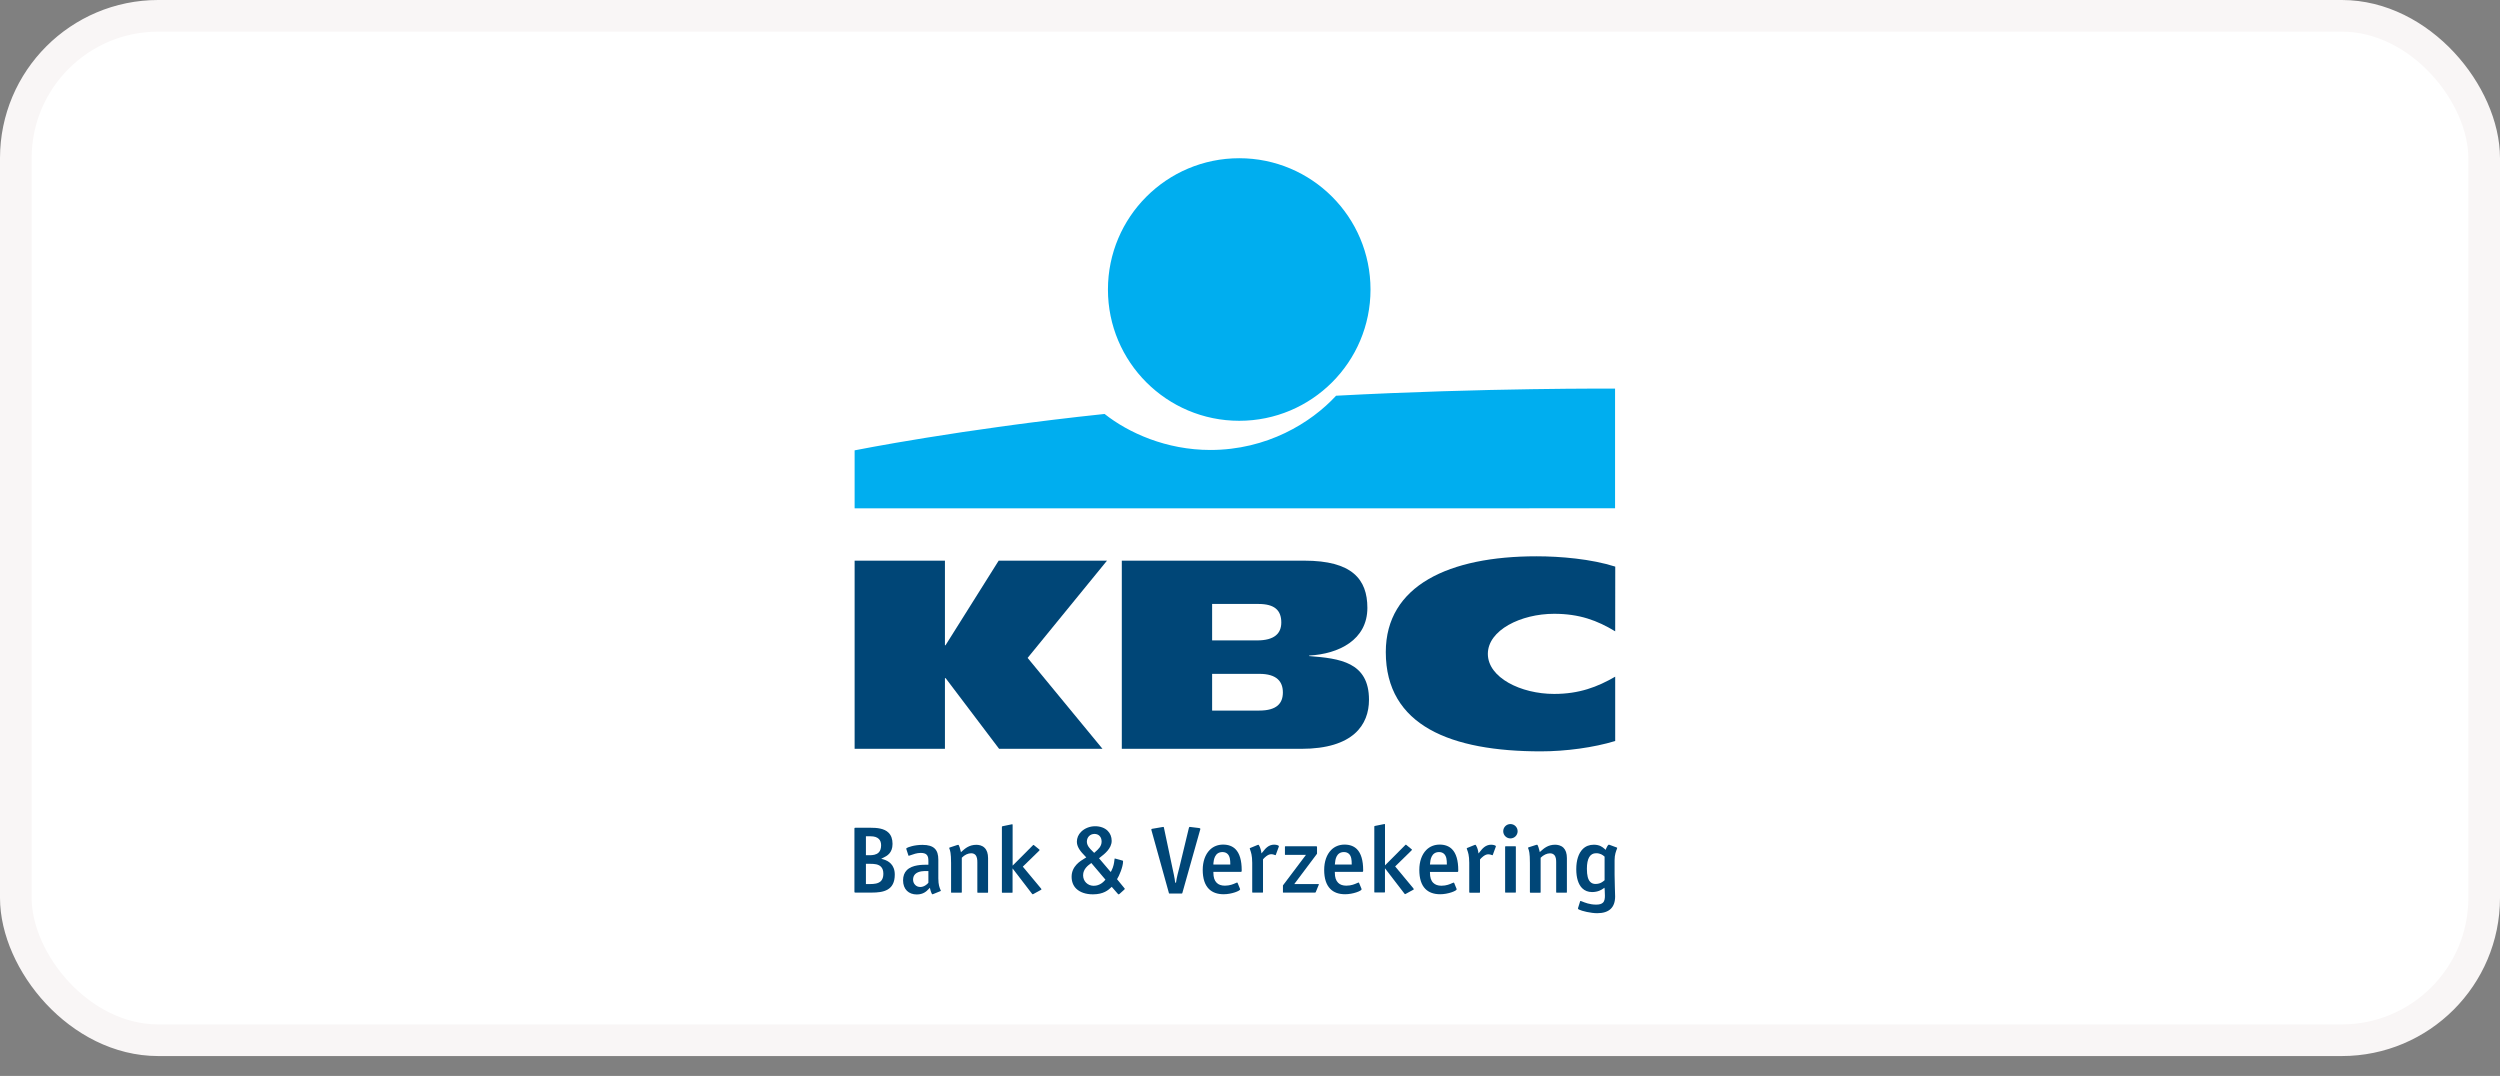 <svg xmlns="http://www.w3.org/2000/svg" fill="none" viewBox="0 0 79 34" height="34" width="79">
<rect x="0" y="0" width="79" height="34" fill="#808080" stroke="none"/>
<rect stroke="#F9F6F6" fill="white" rx="4.5" height="32.371" width="78" y="0.5" x="0.5"></rect>
<path fill="#004677" d="M27 28.166V26.196C27 26.159 27.003 26.157 27.039 26.157H27.516C27.706 26.157 27.942 26.175 28.08 26.315C28.163 26.398 28.204 26.515 28.204 26.668C28.204 26.959 28.026 27.049 27.906 27.107L27.846 27.137L27.911 27.155C28.077 27.202 28.275 27.323 28.275 27.637C28.275 28.137 27.922 28.206 27.542 28.206H27.039C27.002 28.205 27 28.203 27 28.166ZM27.363 26.428V27.025H27.484C27.569 27.025 27.69 27.015 27.766 26.939C27.817 26.888 27.843 26.812 27.843 26.71C27.843 26.625 27.819 26.557 27.771 26.51C27.716 26.456 27.63 26.427 27.516 26.427H27.363V26.428ZM27.498 27.936C27.619 27.936 27.753 27.924 27.835 27.844C27.888 27.791 27.914 27.715 27.914 27.613C27.914 27.513 27.89 27.439 27.837 27.387C27.756 27.307 27.63 27.297 27.505 27.297H27.363V27.937H27.498V27.936Z" clip-rule="evenodd" fill-rule="evenodd"></path>
<path fill="#004677" d="M29.722 28.158L29.488 28.253C29.463 28.263 29.458 28.263 29.448 28.247C29.442 28.237 29.411 28.173 29.395 28.1L29.385 28.053C29.385 28.053 29.371 28.068 29.34 28.099C29.28 28.162 29.177 28.265 28.971 28.265C28.842 28.265 28.734 28.224 28.658 28.149C28.579 28.07 28.537 27.957 28.537 27.818C28.537 27.684 28.577 27.576 28.655 27.497C28.827 27.325 29.142 27.325 29.311 27.325H29.337V27.204C29.337 27.12 29.327 27.054 29.282 27.009C29.243 26.97 29.184 26.952 29.093 26.952C28.972 26.952 28.856 26.996 28.779 27.023C28.744 27.036 28.727 27.043 28.719 27.043C28.71 27.044 28.706 27.033 28.706 27.033L28.643 26.841C28.636 26.817 28.634 26.81 28.655 26.796C28.694 26.772 28.885 26.698 29.15 26.698C29.332 26.698 29.459 26.736 29.54 26.817C29.616 26.893 29.651 27.006 29.651 27.165V27.757C29.651 27.966 29.693 28.053 29.714 28.107C29.729 28.134 29.738 28.152 29.722 28.158ZM29.337 27.895V27.525H29.293C29.213 27.523 29.024 27.52 28.921 27.621C28.876 27.665 28.853 27.725 28.853 27.796C28.853 27.862 28.877 27.921 28.921 27.965C28.963 28.007 29.019 28.029 29.082 28.029C29.206 28.029 29.305 27.936 29.337 27.895Z" clip-rule="evenodd" fill-rule="evenodd"></path>
<path fill="#004677" d="M31.999 27.444L32.611 28.242C32.628 28.263 32.631 28.265 32.652 28.253C32.652 28.253 32.832 28.153 32.894 28.119C32.915 28.108 32.916 28.102 32.894 28.074L32.321 27.386L32.834 26.886C32.855 26.863 32.858 26.859 32.844 26.847C32.844 26.847 32.684 26.717 32.686 26.717C32.657 26.692 32.658 26.694 32.631 26.72L31.999 27.354V26.081C31.999 26.041 31.995 26.043 31.955 26.052L31.688 26.107C31.66 26.114 31.66 26.114 31.66 26.135V28.194C31.66 28.208 31.662 28.211 31.676 28.211H31.979C31.994 28.211 31.997 28.206 31.997 28.194V27.444H31.999Z" clip-rule="evenodd" fill-rule="evenodd"></path>
<path fill="#004677" d="M30.054 28.194V27.268C30.054 26.955 30.023 26.878 30.006 26.831C29.999 26.815 29.996 26.805 29.996 26.791C29.996 26.789 30.001 26.785 30.011 26.781L30.244 26.704C30.264 26.697 30.273 26.696 30.28 26.696C30.309 26.696 30.344 26.839 30.356 26.888L30.365 26.93C30.365 26.93 30.386 26.91 30.407 26.892C30.494 26.815 30.627 26.696 30.851 26.696C30.928 26.696 31.036 26.712 31.115 26.793C31.186 26.863 31.223 26.973 31.223 27.117V28.192C31.223 28.208 31.221 28.21 31.205 28.21H30.902C30.886 28.21 30.884 28.208 30.884 28.192V27.247C30.884 27.163 30.876 27.07 30.82 27.012C30.788 26.98 30.743 26.963 30.688 26.963C30.593 26.963 30.481 27.012 30.393 27.104V28.191C30.393 28.205 30.391 28.208 30.377 28.208H30.072C30.056 28.21 30.054 28.21 30.054 28.194Z" clip-rule="evenodd" fill-rule="evenodd"></path>
<path fill="#004677" d="M35.131 28.024L35.111 28.042C35.023 28.124 34.876 28.261 34.537 28.261C34.31 28.261 34.128 28.198 34.008 28.081C33.912 27.986 33.863 27.858 33.863 27.705C33.863 27.373 34.137 27.207 34.271 27.128C34.297 27.112 34.326 27.094 34.326 27.094C34.326 27.094 34.299 27.062 34.268 27.031C34.184 26.946 34.029 26.785 34.029 26.601C34.029 26.481 34.075 26.372 34.163 26.285C34.273 26.175 34.437 26.109 34.605 26.109C34.768 26.109 34.91 26.16 35.005 26.256C35.085 26.336 35.129 26.446 35.129 26.57C35.129 26.814 34.894 26.992 34.782 27.079C34.763 27.094 34.729 27.121 34.729 27.121L35.097 27.554L35.118 27.524C35.192 27.381 35.206 27.26 35.214 27.188C35.216 27.168 35.219 27.146 35.222 27.134C35.226 27.125 35.231 27.128 35.248 27.133L35.471 27.194C35.487 27.199 35.489 27.204 35.489 27.218C35.489 27.4 35.355 27.695 35.308 27.765L35.297 27.781L35.535 28.071C35.535 28.071 35.547 28.084 35.543 28.092C35.54 28.1 35.534 28.107 35.526 28.113L35.374 28.25C35.359 28.261 35.355 28.263 35.35 28.263C35.339 28.263 35.332 28.253 35.319 28.24L35.131 28.024ZM34.576 26.951C34.579 26.947 34.605 26.923 34.623 26.909C34.697 26.844 34.811 26.746 34.811 26.596C34.811 26.52 34.789 26.457 34.745 26.414C34.705 26.373 34.65 26.352 34.586 26.352C34.447 26.352 34.345 26.456 34.345 26.596C34.345 26.725 34.447 26.823 34.513 26.888C34.532 26.904 34.568 26.941 34.576 26.951ZM34.46 27.291C34.391 27.341 34.226 27.457 34.226 27.658C34.226 27.75 34.26 27.834 34.32 27.894C34.383 27.957 34.468 27.991 34.561 27.991C34.761 27.991 34.879 27.857 34.918 27.813L34.932 27.797L34.486 27.271L34.46 27.291Z" clip-rule="evenodd" fill-rule="evenodd"></path>
<path fill="#004677" d="M39.188 28.104C39.188 28.15 38.922 28.258 38.667 28.258C38.469 28.258 38.312 28.202 38.201 28.091C38.072 27.962 38.006 27.76 38.006 27.489C38.006 27.226 38.085 27.002 38.227 26.859C38.338 26.747 38.485 26.689 38.651 26.689C38.814 26.689 38.944 26.738 39.039 26.831C39.172 26.964 39.238 27.188 39.238 27.5C39.238 27.549 39.233 27.552 39.193 27.552H38.343V27.578C38.343 27.723 38.377 27.826 38.446 27.895C38.507 27.957 38.594 27.987 38.706 27.987C38.865 27.987 38.975 27.937 39.043 27.907C39.064 27.897 39.084 27.887 39.091 27.887C39.097 27.887 39.105 27.895 39.109 27.902C39.109 27.9 39.181 28.079 39.181 28.079C39.186 28.087 39.188 28.097 39.188 28.104ZM38.343 27.32H38.877V27.294C38.877 27.184 38.867 27.06 38.793 26.986C38.752 26.946 38.698 26.925 38.63 26.925C38.38 26.925 38.354 27.181 38.344 27.276C38.344 27.294 38.343 27.32 38.343 27.32Z" clip-rule="evenodd" fill-rule="evenodd"></path>
<path fill="#004677" d="M43.026 28.104C43.026 28.15 42.76 28.258 42.505 28.258C42.306 28.258 42.15 28.202 42.039 28.091C41.91 27.962 41.844 27.76 41.844 27.489C41.844 27.226 41.923 27.002 42.065 26.859C42.176 26.747 42.323 26.689 42.489 26.689C42.651 26.689 42.782 26.738 42.877 26.831C43.01 26.964 43.076 27.188 43.076 27.5C43.076 27.549 43.071 27.552 43.03 27.552H42.181V27.578C42.181 27.723 42.215 27.826 42.284 27.895C42.345 27.957 42.432 27.987 42.544 27.987C42.702 27.987 42.813 27.937 42.88 27.907C42.901 27.897 42.921 27.887 42.929 27.887C42.937 27.887 42.943 27.895 42.947 27.902C42.947 27.9 43.021 28.079 43.021 28.079C43.024 28.087 43.026 28.097 43.026 28.104ZM42.181 27.32H42.714V27.294C42.714 27.184 42.705 27.06 42.631 26.986C42.59 26.946 42.535 26.925 42.469 26.925C42.219 26.925 42.194 27.181 42.186 27.276C42.182 27.294 42.181 27.32 42.181 27.32Z" clip-rule="evenodd" fill-rule="evenodd"></path>
<path fill="#004677" d="M46.03 28.104C46.03 28.15 45.764 28.258 45.509 28.258C45.311 28.258 45.153 28.202 45.043 28.091C44.914 27.962 44.85 27.758 44.85 27.489C44.85 27.226 44.929 27.002 45.071 26.859C45.182 26.747 45.328 26.689 45.495 26.689C45.657 26.689 45.788 26.738 45.883 26.833C46.015 26.965 46.081 27.189 46.081 27.502C46.081 27.55 46.077 27.554 46.036 27.554H45.187V27.579C45.187 27.725 45.22 27.828 45.29 27.897C45.351 27.958 45.438 27.989 45.549 27.989C45.707 27.989 45.82 27.939 45.886 27.908C45.907 27.899 45.927 27.889 45.935 27.889C45.941 27.889 45.949 27.897 45.953 27.904C45.953 27.902 46.025 28.081 46.025 28.081C46.03 28.087 46.03 28.097 46.03 28.104ZM45.187 27.32H45.72V27.294C45.72 27.184 45.711 27.06 45.636 26.986C45.596 26.946 45.541 26.925 45.475 26.925C45.225 26.925 45.2 27.181 45.191 27.276C45.187 27.294 45.187 27.32 45.187 27.32Z" clip-rule="evenodd" fill-rule="evenodd"></path>
<path fill="#004677" d="M51.092 26.833C51.068 26.893 51.021 27.006 51.021 27.181V27.638C51.021 27.742 51.026 27.88 51.029 28.01C51.033 28.131 51.038 28.245 51.038 28.328C51.038 28.678 50.847 28.857 50.472 28.857C50.269 28.857 49.985 28.789 49.893 28.741C49.875 28.729 49.864 28.723 49.864 28.713C49.862 28.703 49.87 28.684 49.875 28.666L49.933 28.479C49.938 28.465 49.949 28.468 49.993 28.486C50.077 28.52 50.233 28.586 50.438 28.586C50.541 28.586 50.61 28.566 50.654 28.523C50.709 28.468 50.715 28.384 50.715 28.3C50.715 28.224 50.712 28.166 50.709 28.129C50.705 28.104 50.701 28.052 50.701 28.052C50.701 28.052 50.675 28.071 50.659 28.081C50.612 28.115 50.499 28.189 50.309 28.189C50.183 28.189 50.077 28.147 49.996 28.067C49.875 27.946 49.81 27.738 49.81 27.467C49.81 27.184 49.882 26.964 50.014 26.831C50.106 26.739 50.223 26.693 50.364 26.693C50.552 26.693 50.639 26.769 50.696 26.817C50.705 26.825 50.741 26.856 50.741 26.856L50.752 26.819C50.767 26.775 50.815 26.694 50.836 26.691C50.841 26.691 50.85 26.694 50.859 26.696C50.857 26.696 51.091 26.782 51.091 26.782C51.107 26.788 51.108 26.794 51.092 26.833ZM50.705 27.815V27.07C50.705 27.07 50.694 27.059 50.684 27.052C50.642 27.018 50.572 26.962 50.436 26.962C50.244 26.962 50.146 27.128 50.146 27.454C50.146 27.665 50.18 27.797 50.254 27.87C50.296 27.912 50.351 27.933 50.417 27.933C50.573 27.933 50.654 27.857 50.689 27.828C50.699 27.823 50.705 27.815 50.705 27.815Z" clip-rule="evenodd" fill-rule="evenodd"></path>
<path fill="#004677" d="M47.883 28.207H47.58C47.564 28.207 47.562 28.203 47.562 28.189V26.76C47.562 26.746 47.564 26.743 47.58 26.743H47.883C47.9 26.743 47.901 26.744 47.901 26.76V28.189C47.9 28.205 47.898 28.207 47.883 28.207Z" clip-rule="evenodd" fill-rule="evenodd"></path>
<path fill="#004677" d="M47.729 26.494C47.855 26.494 47.957 26.393 47.957 26.267C47.957 26.141 47.855 26.04 47.729 26.04C47.603 26.04 47.502 26.141 47.502 26.267C47.502 26.391 47.603 26.494 47.729 26.494Z" clip-rule="evenodd" fill-rule="evenodd"></path>
<path fill="#004677" d="M43.766 27.439L44.379 28.237C44.395 28.258 44.398 28.26 44.419 28.248C44.419 28.248 44.6 28.15 44.661 28.115C44.682 28.103 44.682 28.097 44.66 28.069L44.087 27.379L44.6 26.878C44.621 26.857 44.624 26.852 44.61 26.839C44.61 26.839 44.45 26.709 44.452 26.709C44.423 26.684 44.424 26.686 44.398 26.712L43.766 27.346V26.073C43.766 26.033 43.763 26.035 43.723 26.044L43.455 26.098C43.428 26.104 43.428 26.104 43.428 26.125V28.184C43.428 28.198 43.429 28.202 43.444 28.202H43.747C43.763 28.202 43.765 28.197 43.765 28.184V27.439H43.766Z" clip-rule="evenodd" fill-rule="evenodd"></path>
<path fill="#004677" d="M48.345 28.189V27.263C48.345 26.951 48.315 26.873 48.297 26.826C48.29 26.81 48.287 26.801 48.287 26.786C48.287 26.785 48.292 26.78 48.302 26.776C48.303 26.776 48.535 26.701 48.535 26.701C48.555 26.694 48.564 26.693 48.571 26.693C48.6 26.693 48.635 26.838 48.647 26.884L48.656 26.926C48.656 26.926 48.677 26.907 48.698 26.889C48.785 26.812 48.916 26.693 49.14 26.693C49.217 26.693 49.325 26.71 49.406 26.789C49.477 26.86 49.514 26.97 49.514 27.115V28.191C49.514 28.207 49.513 28.208 49.496 28.208H49.193C49.179 28.208 49.175 28.207 49.175 28.191V27.247C49.175 27.163 49.169 27.07 49.111 27.014C49.079 26.981 49.034 26.965 48.979 26.965C48.884 26.965 48.774 27.015 48.684 27.105V28.192C48.684 28.208 48.682 28.21 48.666 28.21H48.363C48.347 28.207 48.345 28.205 48.345 28.189Z" clip-rule="evenodd" fill-rule="evenodd"></path>
<path fill="#004677" d="M39.57 28.191V27.265C39.57 27.03 39.53 26.927 39.508 26.864C39.49 26.815 39.486 26.804 39.503 26.798L39.736 26.702C39.764 26.691 39.769 26.689 39.783 26.712C39.798 26.733 39.836 26.806 39.854 26.912L39.862 26.968C39.862 26.968 39.903 26.922 39.919 26.901C39.98 26.822 40.085 26.691 40.261 26.691C40.331 26.691 40.391 26.709 40.409 26.73C40.412 26.735 40.415 26.741 40.409 26.759L40.314 27.017C40.31 27.025 40.309 27.026 40.291 27.02C40.262 27.009 40.22 26.993 40.169 26.993C40.06 26.993 39.946 27.112 39.911 27.155V28.189C39.911 28.203 39.909 28.207 39.893 28.207H39.59C39.572 28.207 39.57 28.203 39.57 28.191Z" clip-rule="evenodd" fill-rule="evenodd"></path>
<path fill="#004677" d="M46.428 28.189V27.263C46.428 27.028 46.388 26.925 46.365 26.862C46.347 26.814 46.344 26.804 46.36 26.797L46.594 26.702C46.621 26.691 46.626 26.691 46.641 26.712C46.655 26.733 46.694 26.805 46.712 26.912L46.72 26.97C46.72 26.97 46.76 26.922 46.776 26.902C46.837 26.823 46.942 26.693 47.118 26.693C47.189 26.693 47.248 26.712 47.266 26.731C47.269 26.736 47.273 26.741 47.266 26.76L47.171 27.018C47.168 27.028 47.166 27.028 47.148 27.021C47.12 27.012 47.078 26.996 47.026 26.996C46.918 26.996 46.803 27.115 46.768 27.159V28.192C46.768 28.207 46.766 28.21 46.75 28.21H46.447C46.431 28.207 46.428 28.203 46.428 28.189Z" clip-rule="evenodd" fill-rule="evenodd"></path>
<path fill="#004677" d="M41.55 28.207H40.551C40.544 28.207 40.541 28.205 40.541 28.197V27.979L41.268 27.014H40.618C40.605 27.014 40.604 27.012 40.604 26.999V26.76C40.604 26.746 40.604 26.743 40.62 26.743H41.592C41.615 26.743 41.618 26.746 41.618 26.767V26.978L40.899 27.936H41.649C41.679 27.936 41.681 27.941 41.671 27.963C41.671 27.965 41.581 28.183 41.581 28.183C41.578 28.199 41.568 28.207 41.55 28.207Z" clip-rule="evenodd" fill-rule="evenodd"></path>
<path fill="#004677" d="M37.931 26.186C37.936 26.195 37.929 26.203 37.925 26.22L37.367 28.202C37.357 28.236 37.357 28.236 37.325 28.236H36.975C36.939 28.236 36.939 28.236 36.933 28.204C36.933 28.202 36.385 26.232 36.385 26.232C36.382 26.216 36.38 26.211 36.382 26.206C36.386 26.195 36.399 26.193 36.409 26.19C36.41 26.19 36.743 26.133 36.743 26.133C36.773 26.128 36.776 26.133 36.781 26.159L37.044 27.404C37.065 27.504 37.122 27.75 37.136 27.892H37.162C37.176 27.757 37.242 27.509 37.27 27.404L37.567 26.17C37.578 26.124 37.591 26.128 37.62 26.133L37.9 26.167C37.908 26.174 37.926 26.178 37.931 26.186Z" clip-rule="evenodd" fill-rule="evenodd"></path>
<path fill="#00AEEF" d="M39.16 13.297C41.451 13.297 43.308 11.44 43.308 9.149C43.308 6.857 41.451 5 39.16 5C36.869 5 35.011 6.857 35.011 9.149C35.01 11.441 36.869 13.297 39.16 13.297ZM51.036 12.28V16.062L27.006 16.064V14.231C27.006 14.231 30.376 13.557 34.905 13.081C35.664 13.681 36.859 14.219 38.247 14.219C40.035 14.219 41.43 13.362 42.22 12.505C46.918 12.254 51.036 12.28 51.036 12.28Z" clip-rule="evenodd" fill-rule="evenodd"></path>
<path fill="#004677" d="M29.86 21.428V23.663H27.006V17.717H29.86V20.391H29.878L31.558 17.717H34.981L32.473 20.79L34.839 23.663H31.572L29.881 21.428H29.86Z" clip-rule="evenodd" fill-rule="evenodd"></path>
<path fill="#004677" d="M51.04 23.416C50.366 23.622 49.481 23.743 48.689 23.743C45.864 23.743 43.791 22.94 43.791 20.606C43.791 18.497 45.8 17.579 48.549 17.579C49.313 17.579 50.282 17.663 51.042 17.905L51.04 19.95C50.477 19.609 49.915 19.396 49.11 19.396C48.062 19.396 47.016 19.912 47.016 20.662C47.016 21.413 48.059 21.928 49.11 21.928C49.903 21.928 50.477 21.709 51.04 21.383V23.416Z" clip-rule="evenodd" fill-rule="evenodd"></path>
<path fill="#004677" d="M35.449 17.717H41.22C42.719 17.717 43.209 18.3 43.209 19.208C43.209 20.224 42.302 20.666 41.37 20.715V20.732C42.328 20.807 43.26 20.916 43.26 22.113C43.26 22.897 42.768 23.663 41.12 23.663H35.449V17.717ZM38.303 22.454H39.791C40.349 22.454 40.539 22.223 40.539 21.881C40.539 21.539 40.347 21.294 39.798 21.294H38.303V22.454ZM38.303 20.237H39.725C40.275 20.237 40.489 20.014 40.489 19.672C40.489 19.28 40.272 19.085 39.766 19.085H38.303V20.237Z" clip-rule="evenodd" fill-rule="evenodd"></path>
</svg>
